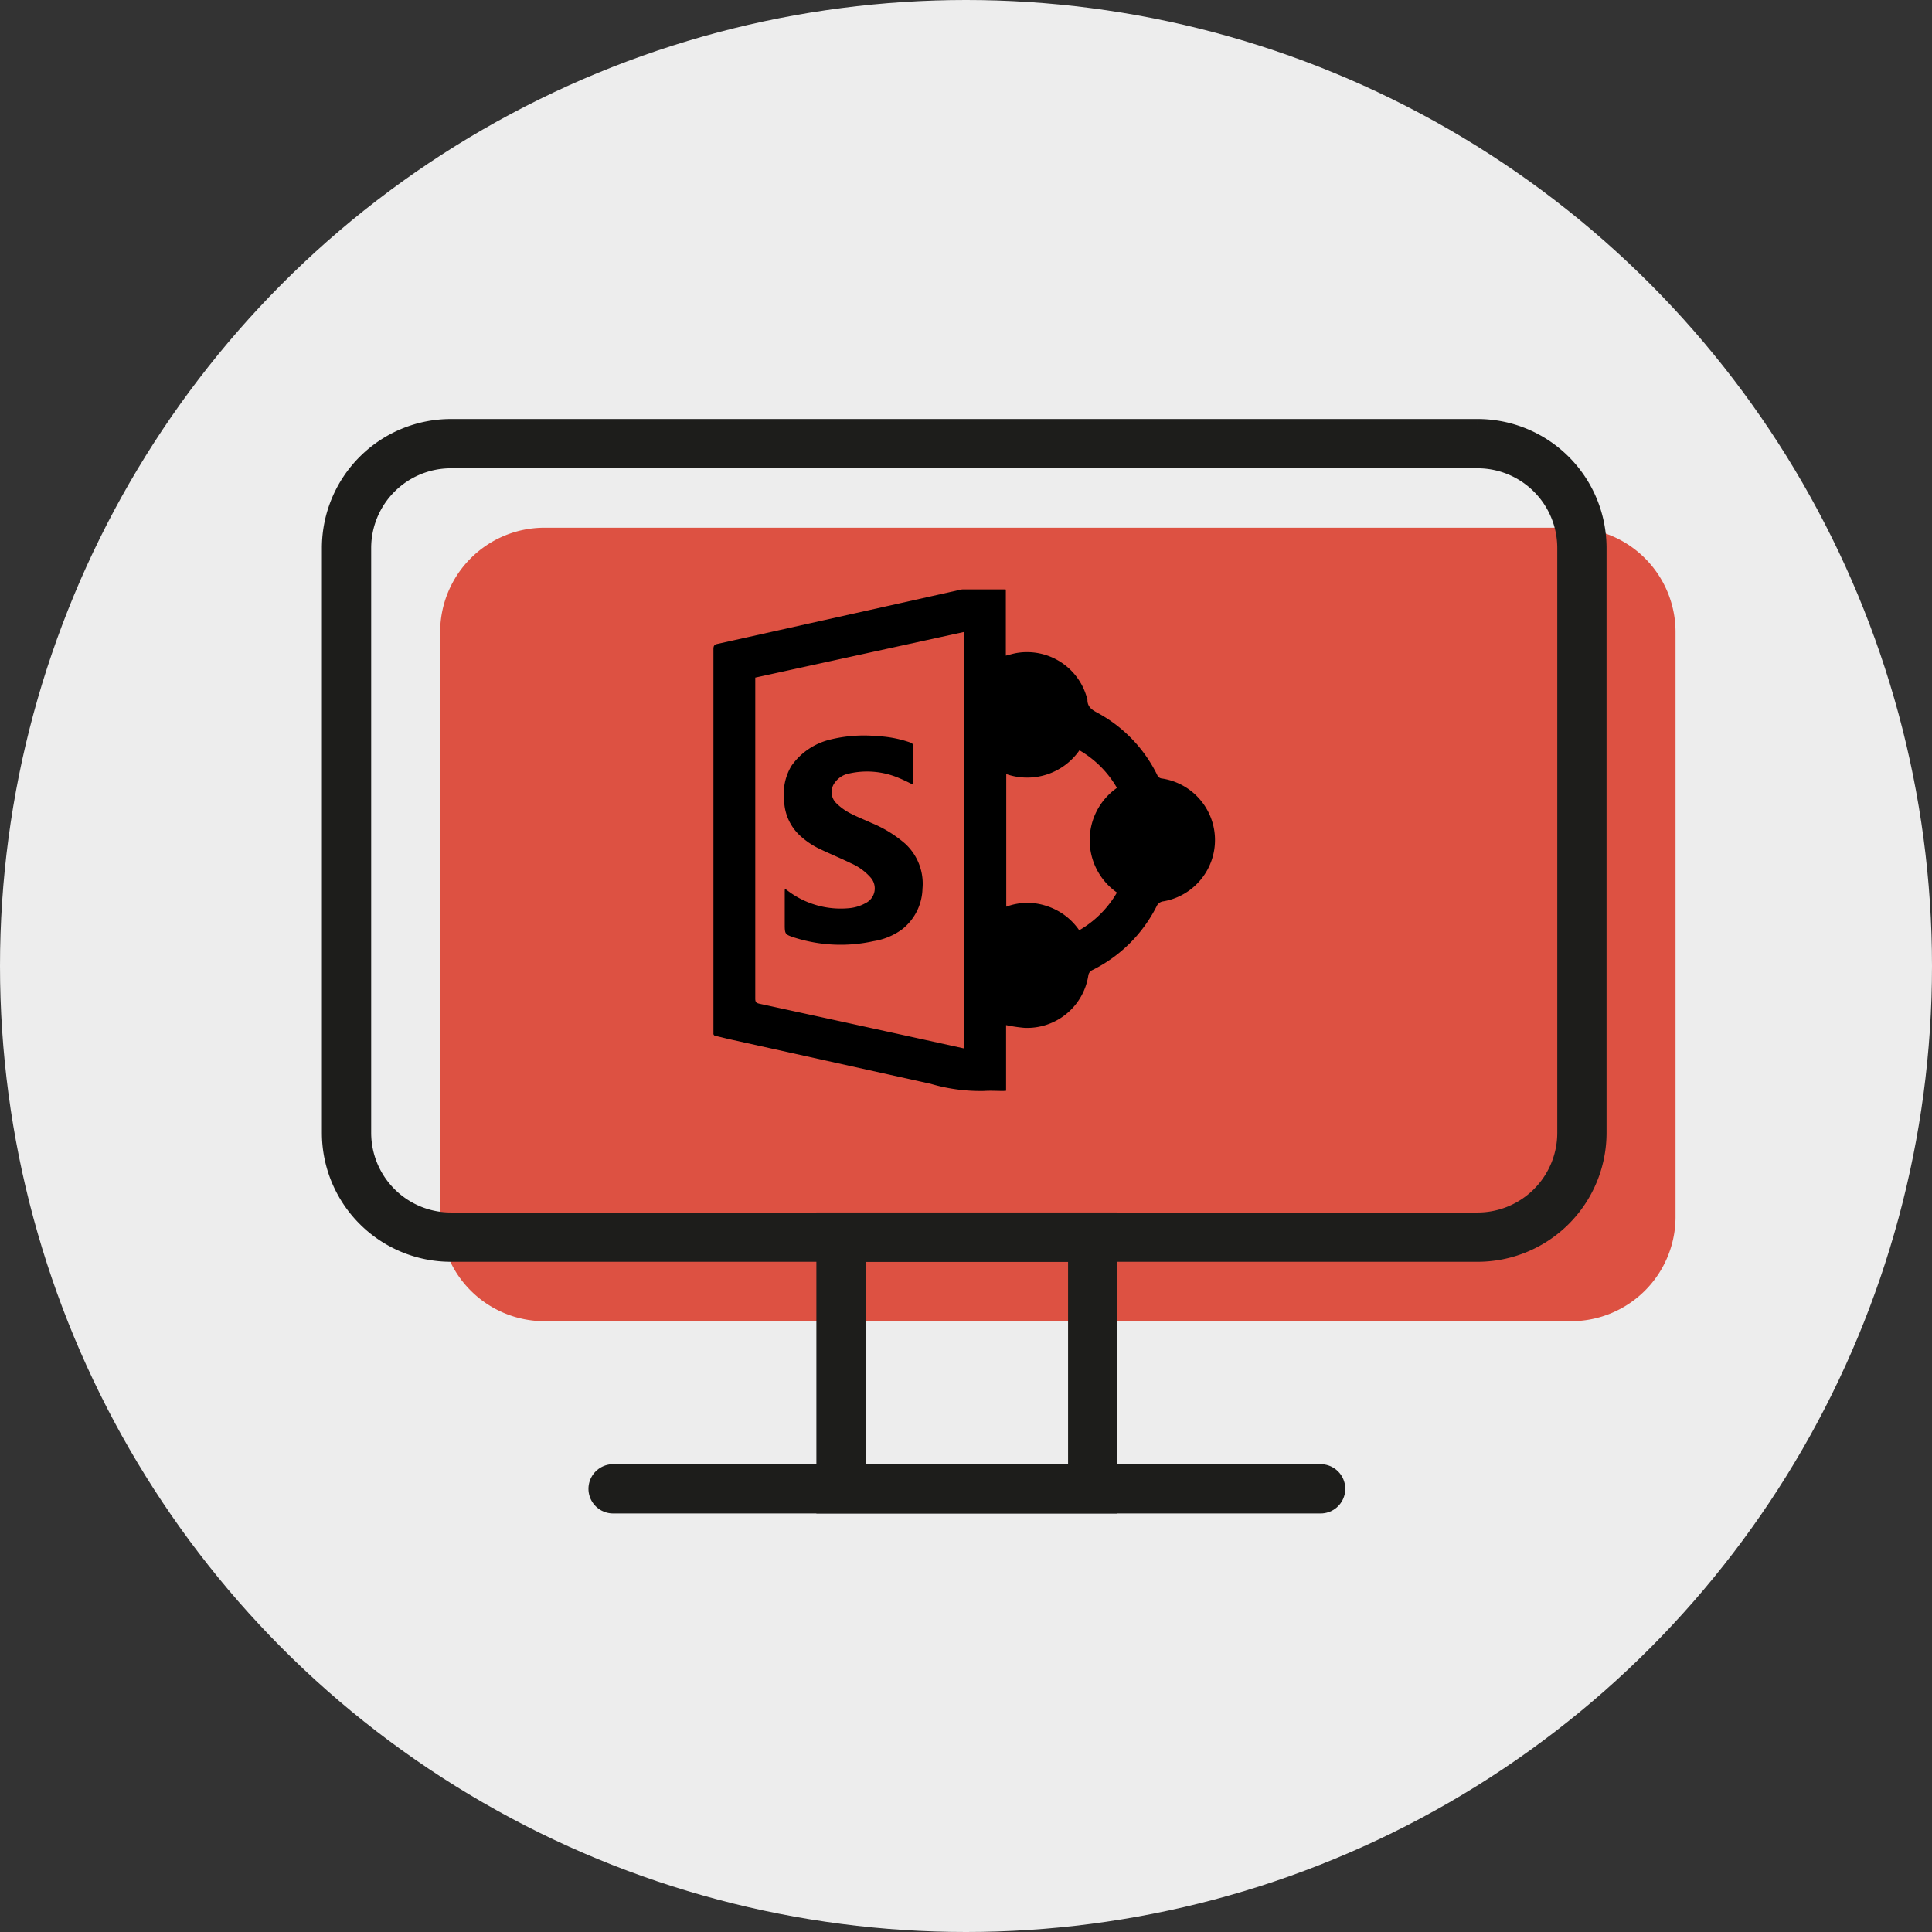<svg xmlns="http://www.w3.org/2000/svg" width="78.408" height="78.408" viewBox="0 0 78.408 78.408">
  <rect x="0" y="0" width="78.408" height="78.408" fill="#333333" stroke="none"/>
  <g id="microsoft-sharepoint-icon" transform="translate(-1874.531 -4176.592)">
    <g id="Ellipse_284" data-name="Ellipse 284" transform="translate(1874.531 4176.592)">
      <ellipse id="Ellipse_305" data-name="Ellipse 305" cx="39.204" cy="39.204" rx="39.204" ry="39.204" transform="translate(0 0)" fill="#ededed"/>
    </g>
    <path id="Path_601" data-name="Path 601" d="M132.363,332.508h41.665a4.236,4.236,0,0,1,4.236,4.236v23.731a4.236,4.236,0,0,1-4.236,4.236H132.363a4.236,4.236,0,0,1-4.236-4.236V336.744a4.236,4.236,0,0,1,4.236-4.236" transform="translate(1764.267 3865.5)" fill="#dd5142"/>
    <path id="Path_602" data-name="Path 602" d="M128.1,328.679h41.665A4.236,4.236,0,0,1,174,332.916v23.73a4.236,4.236,0,0,1-4.236,4.236H128.1a4.236,4.236,0,0,1-4.236-4.236v-23.73a4.236,4.236,0,0,1,4.236-4.237" transform="translate(1764.731 3865.918)" fill="none" stroke="#1d1d1b" stroke-linecap="round" stroke-miterlimit="10" stroke-width="2"/>
    <rect id="Rectangle_1642" data-name="Rectangle 1642" width="10.214" height="10.214" transform="translate(1908.663 4226.799)" fill="none" stroke="#1d1d1b" stroke-linecap="round" stroke-miterlimit="10" stroke-width="2"/>
    <line id="Line_160" data-name="Line 160" x2="28.714" transform="translate(1899.413 4237.014)" fill="none" stroke="#1d1d1b" stroke-linecap="round" stroke-miterlimit="10" stroke-width="2"/>
    <g id="Group_3636" data-name="Group 3636" transform="translate(1903.488 4200.515)">
      <g id="Group_3635" data-name="Group 3635" transform="translate(0 0)">
        <path id="Path_668" data-name="Path 668" d="M152.453,353v2.665c-.045,0-.081.008-.118.008-.258,0-.519-.018-.776,0a7.166,7.166,0,0,1-2.169-.29l-8.12-1.8c-.2-.044-.4-.1-.594-.14-.07-.015-.106-.043-.1-.118a.534.534,0,0,0,0-.076q0-7.753,0-15.505c0-.135.035-.187.169-.216,1.647-.364,3.293-.734,4.941-1.1s3.285-.732,4.927-1.1a.424.424,0,0,1,.088-.01h1.68c.017,0,.034,0,.062.006v2.682c.16-.039.3-.084.452-.109a2.52,2.52,0,0,1,2.837,1.817.337.337,0,0,1,.022.086c0,.266.154.389.38.511a5.744,5.744,0,0,1,2.453,2.54.229.229,0,0,0,.2.143,2.525,2.525,0,0,1,.056,4.983.34.34,0,0,0-.28.2,5.813,5.813,0,0,1-2.6,2.587.283.283,0,0,0-.174.233,2.514,2.514,0,0,1-2.583,2.115A5.977,5.977,0,0,1,152.453,353Zm-1.712.946v-16.9l-8.467,1.851v.16q0,6.434,0,12.869c0,.133.037.178.165.206q3.536.767,7.07,1.543Zm6.211-10.573a4.163,4.163,0,0,0-1.522-1.525,2.585,2.585,0,0,1-2.97.965v5.383a2.446,2.446,0,0,1,1.644-.027,2.547,2.547,0,0,1,1.317.983,4.183,4.183,0,0,0,1.531-1.531,2.592,2.592,0,0,1,0-4.248Z" transform="translate(-140.579 -335.321)"/>
        <path id="Path_669" data-name="Path 669" d="M149.038,343.974c-.2-.1-.38-.19-.566-.267a3.309,3.309,0,0,0-2.043-.19.912.912,0,0,0-.568.358.629.629,0,0,0,.036.83,2.286,2.286,0,0,0,.532.4c.293.159.608.279.912.419a4.99,4.99,0,0,1,1.369.842,2.206,2.206,0,0,1,.7,1.826,2.165,2.165,0,0,1-.832,1.651,2.656,2.656,0,0,1-1.154.477,6.185,6.185,0,0,1-3.191-.139c-.414-.134-.413-.142-.413-.575s0-.848,0-1.273c0-.04,0-.081.005-.138.037.024.061.037.084.054a3.558,3.558,0,0,0,2.567.728,1.666,1.666,0,0,0,.622-.2.664.664,0,0,0,.206-1.04,2.27,2.27,0,0,0-.8-.58c-.408-.2-.828-.372-1.237-.567a3.186,3.186,0,0,1-.887-.61,2.015,2.015,0,0,1-.585-1.385,2.2,2.2,0,0,1,.3-1.394,2.69,2.69,0,0,1,1.556-1.059,5.7,5.7,0,0,1,1.919-.143,4.716,4.716,0,0,1,1.368.267c.04.014.094.068.094.1C149.04,342.9,149.038,343.431,149.038,343.974Z" transform="translate(-140.929 -336.047)"/>
      </g>
    </g>
  </g>
</svg>
